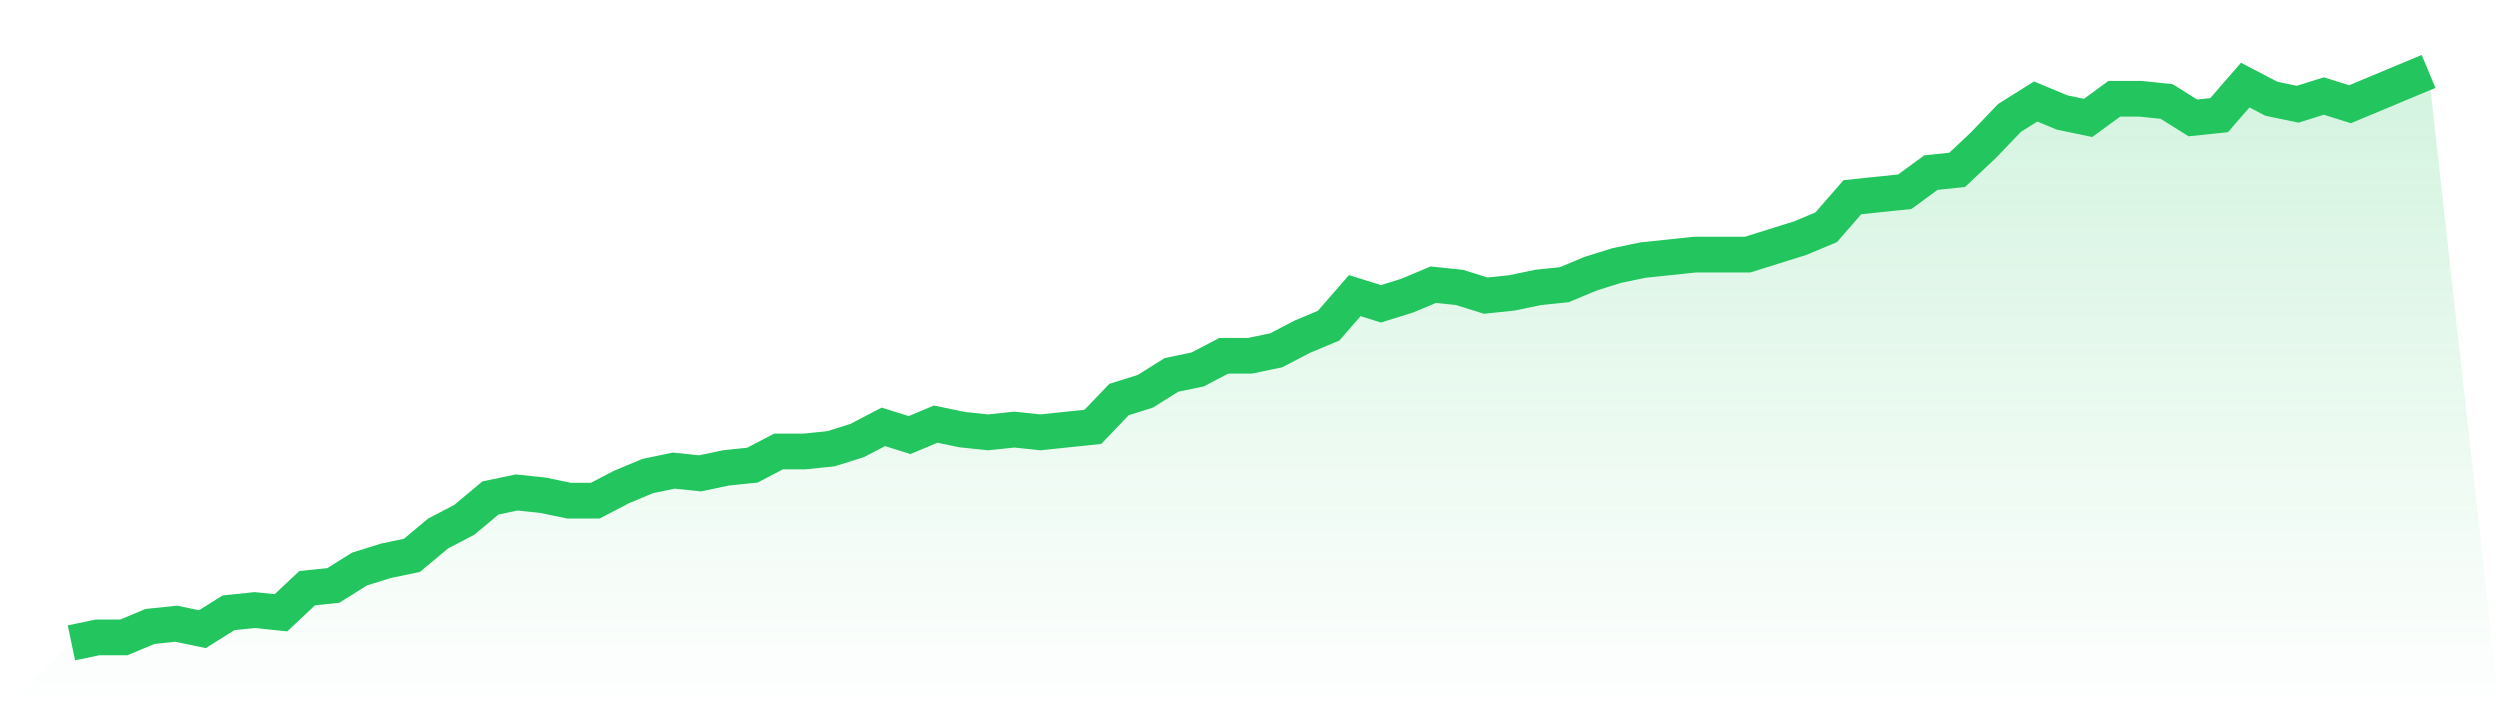 <svg viewBox="0 0 140 40" xmlns="http://www.w3.org/2000/svg">
<defs>
<linearGradient id="gradient" x1="0" x2="0" y1="0" y2="1">
<stop offset="0%" stop-color="#22c55e" stop-opacity="0.2"/>
<stop offset="100%" stop-color="#22c55e" stop-opacity="0"/>
</linearGradient>
</defs>
<path d="M4,36 L4,36 L5.467,35.694 L6.933,35.694 L8.4,35.081 L9.867,34.928 L11.333,35.234 L12.8,34.316 L14.267,34.163 L15.733,34.316 L17.2,32.938 L18.667,32.785 L20.133,31.866 L21.6,31.407 L23.067,31.1 L24.533,29.876 L26,29.11 L27.467,27.885 L28.933,27.579 L30.4,27.732 L31.867,28.038 L33.333,28.038 L34.8,27.273 L36.267,26.66 L37.733,26.354 L39.2,26.507 L40.667,26.201 L42.133,26.048 L43.6,25.282 L45.067,25.282 L46.533,25.129 L48,24.67 L49.467,23.904 L50.933,24.364 L52.4,23.751 L53.867,24.057 L55.333,24.211 L56.8,24.057 L58.267,24.211 L59.733,24.057 L61.2,23.904 L62.667,22.373 L64.133,21.914 L65.6,20.995 L67.067,20.689 L68.533,19.923 L70,19.923 L71.467,19.617 L72.933,18.852 L74.4,18.239 L75.867,16.555 L77.333,17.014 L78.8,16.555 L80.267,15.943 L81.733,16.096 L83.2,16.555 L84.667,16.402 L86.133,16.096 L87.6,15.943 L89.067,15.33 L90.533,14.871 L92,14.565 L93.467,14.411 L94.933,14.258 L96.4,14.258 L97.867,14.258 L99.333,13.799 L100.8,13.34 L102.267,12.727 L103.733,11.043 L105.2,10.89 L106.667,10.737 L108.133,9.665 L109.6,9.512 L111.067,8.134 L112.533,6.603 L114,5.684 L115.467,6.297 L116.933,6.603 L118.4,5.531 L119.867,5.531 L121.333,5.684 L122.8,6.603 L124.267,6.45 L125.733,4.766 L127.2,5.531 L128.667,5.837 L130.133,5.378 L131.6,5.837 L133.067,5.225 L134.533,4.612 L136,4 L140,40 L0,40 z" fill="url(#gradient)"/>
<path d="M4,36 L4,36 L5.467,35.694 L6.933,35.694 L8.4,35.081 L9.867,34.928 L11.333,35.234 L12.8,34.316 L14.267,34.163 L15.733,34.316 L17.2,32.938 L18.667,32.785 L20.133,31.866 L21.6,31.407 L23.067,31.1 L24.533,29.876 L26,29.11 L27.467,27.885 L28.933,27.579 L30.4,27.732 L31.867,28.038 L33.333,28.038 L34.8,27.273 L36.267,26.66 L37.733,26.354 L39.2,26.507 L40.667,26.201 L42.133,26.048 L43.6,25.282 L45.067,25.282 L46.533,25.129 L48,24.67 L49.467,23.904 L50.933,24.364 L52.4,23.751 L53.867,24.057 L55.333,24.211 L56.8,24.057 L58.267,24.211 L59.733,24.057 L61.2,23.904 L62.667,22.373 L64.133,21.914 L65.6,20.995 L67.067,20.689 L68.533,19.923 L70,19.923 L71.467,19.617 L72.933,18.852 L74.4,18.239 L75.867,16.555 L77.333,17.014 L78.8,16.555 L80.267,15.943 L81.733,16.096 L83.2,16.555 L84.667,16.402 L86.133,16.096 L87.6,15.943 L89.067,15.33 L90.533,14.871 L92,14.565 L93.467,14.411 L94.933,14.258 L96.4,14.258 L97.867,14.258 L99.333,13.799 L100.8,13.34 L102.267,12.727 L103.733,11.043 L105.2,10.89 L106.667,10.737 L108.133,9.665 L109.6,9.512 L111.067,8.134 L112.533,6.603 L114,5.684 L115.467,6.297 L116.933,6.603 L118.4,5.531 L119.867,5.531 L121.333,5.684 L122.8,6.603 L124.267,6.45 L125.733,4.766 L127.2,5.531 L128.667,5.837 L130.133,5.378 L131.6,5.837 L133.067,5.225 L134.533,4.612 L136,4" fill="none" stroke="#22c55e" stroke-width="2"/>
</svg>